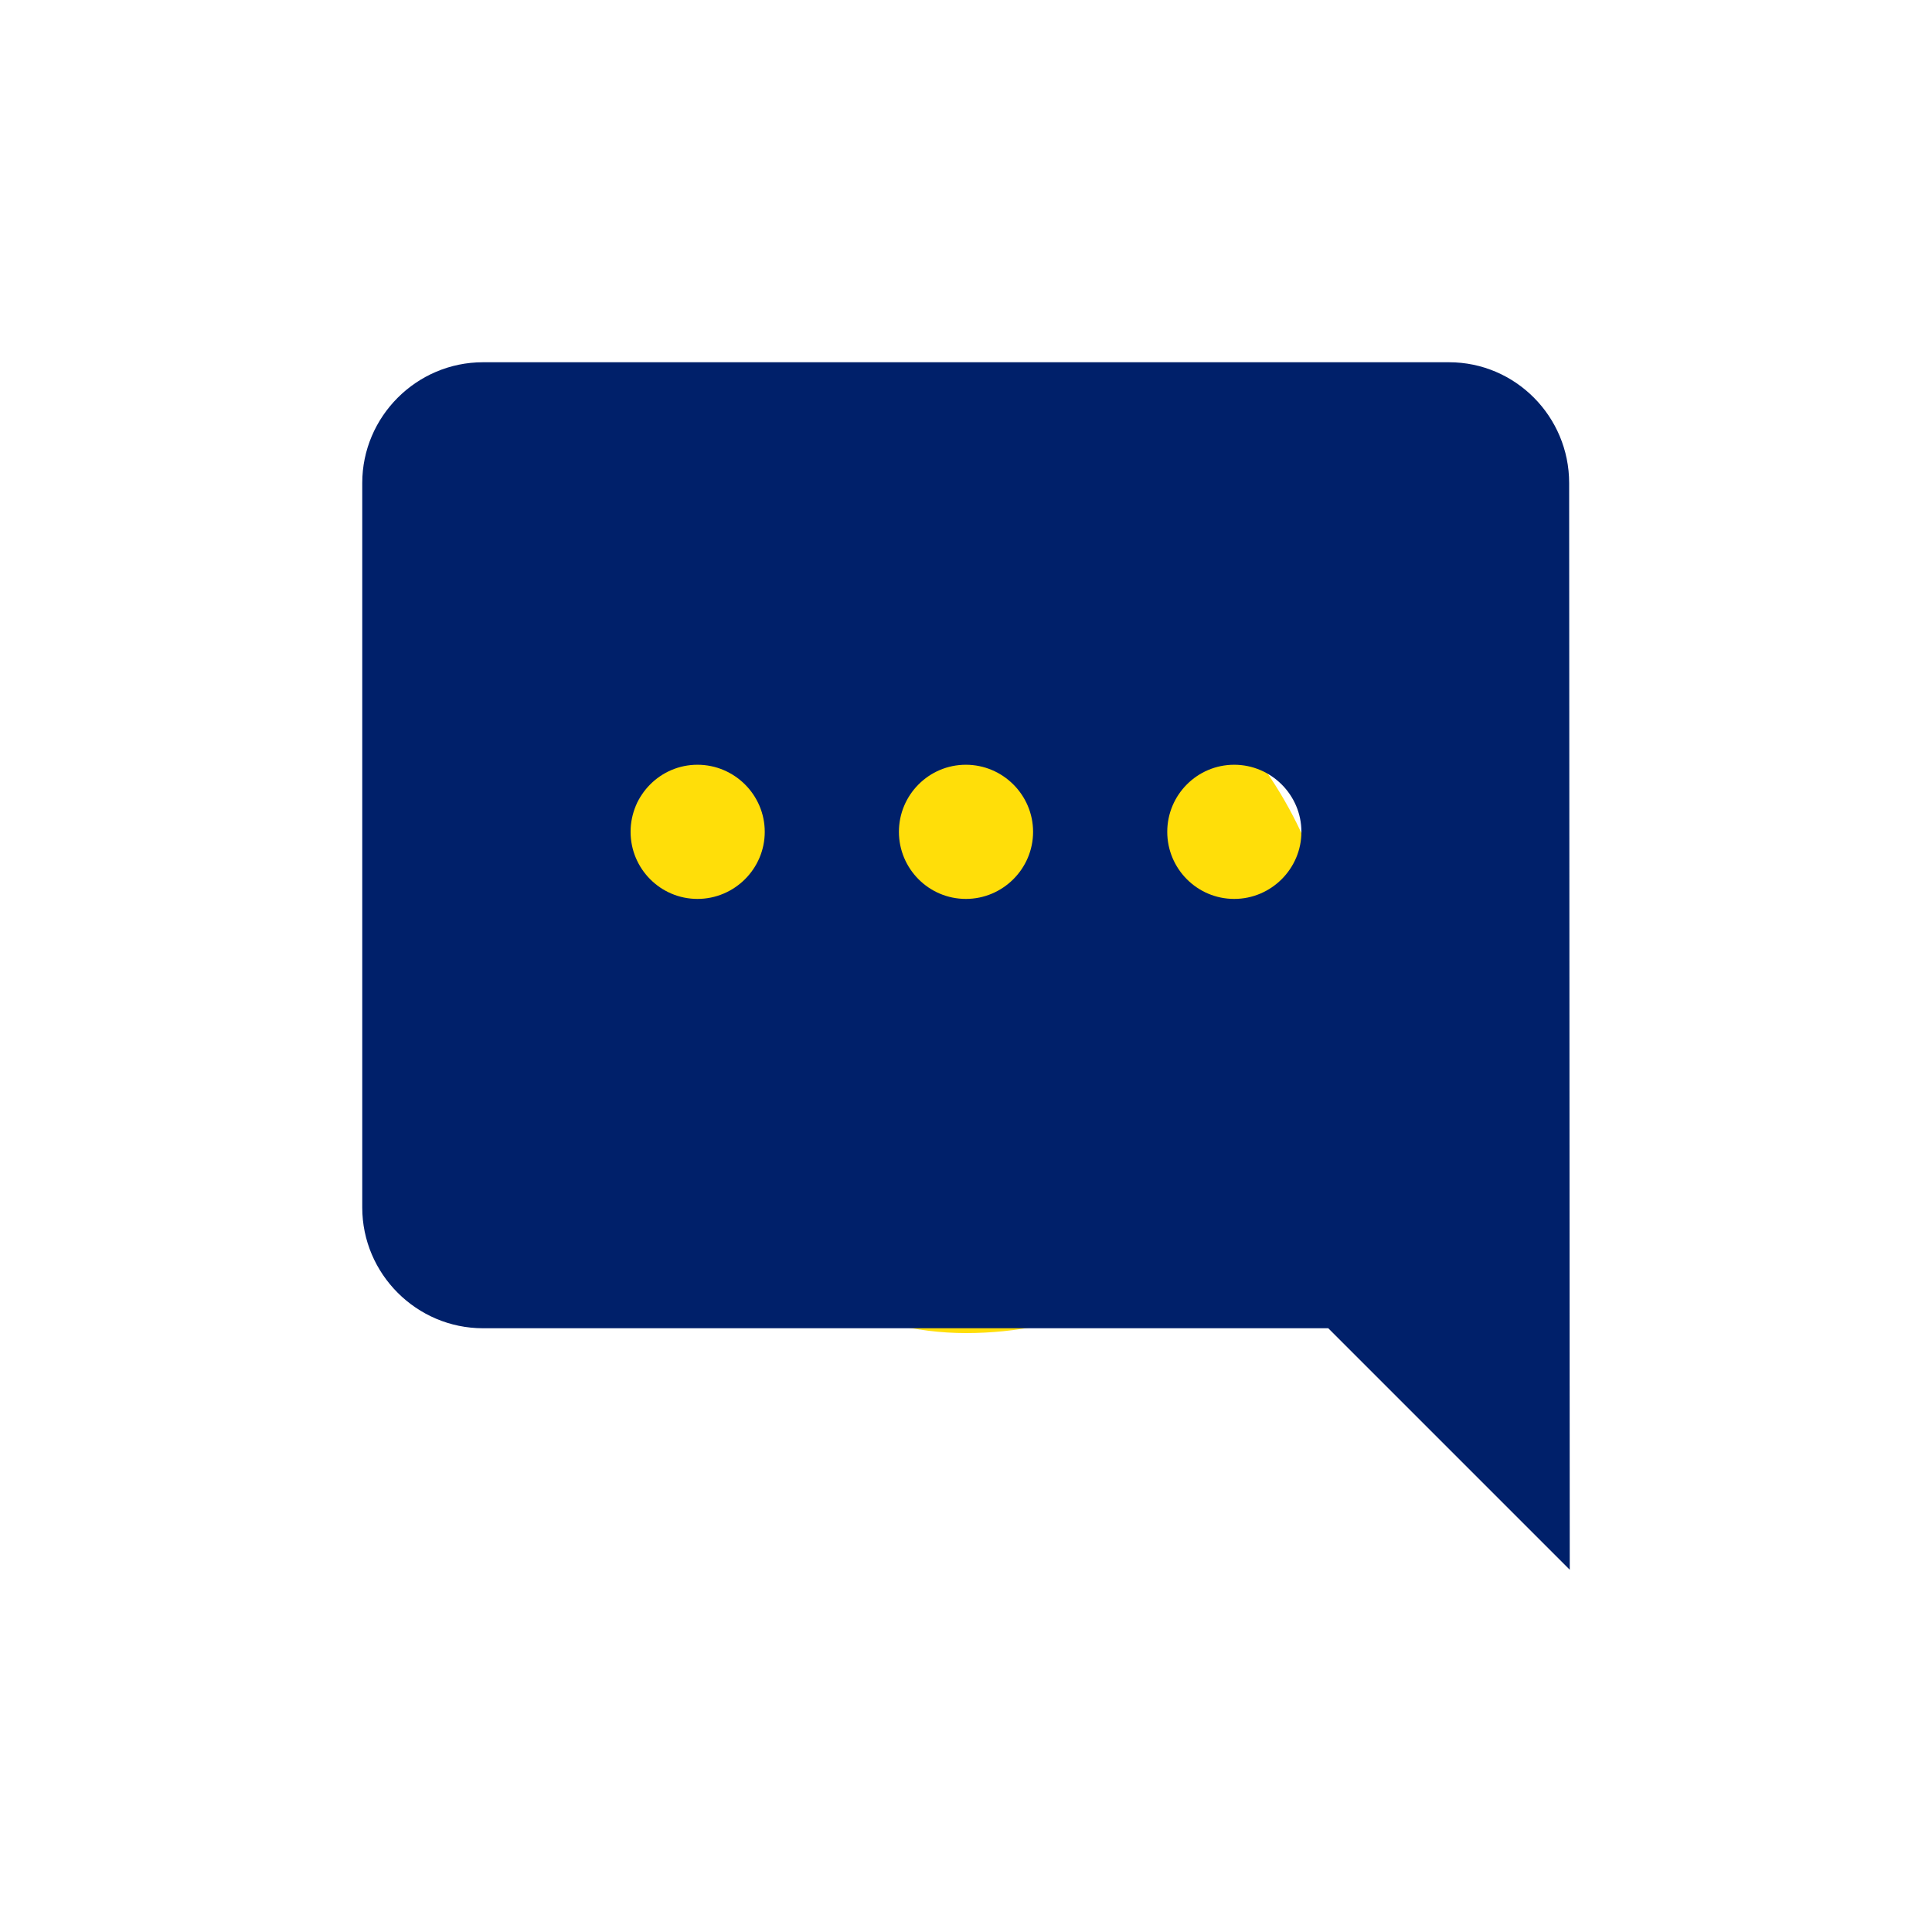 <?xml version="1.0" encoding="UTF-8"?>
<svg xmlns="http://www.w3.org/2000/svg" width="100px" height="100px" viewBox="-2.4 -2.4 28.80 28.80" fill="none">
  <g id="SVGRepo_bgCarrier" stroke-width="0" transform="translate(7.44,7.44), scale(0.38)">
    <rect x="-2.4" y="-2.4" width="28.80" height="28.80" rx="14.4" fill="#ffde09"></rect>
  </g>
  <g id="SVGRepo_tracerCarrier" stroke-linecap="round" stroke-linejoin="round"></g>
  <g id="SVGRepo_iconCarrier">
    <path fill-rule="evenodd" clip-rule="evenodd" d="M20.991 4.8C20.991 3.81 20.19 3 19.2 3H4.8C3.81 3 3 3.81 3 4.8V15.6C3 16.59 3.81 17.4 4.8 17.4H17.4L21 21L20.991 4.8ZM7 10C7 9.45 7.446 9 7.997 9C8.549 9 9 9.45 9 10C9 10.55 8.549 11 7.997 11C7.446 11 7 10.55 7 10ZM11.998 9C11.446 9 11 9.45 11 10C11 10.55 11.446 11 11.998 11C12.549 11 13 10.55 13 10C13 9.45 12.549 9 11.998 9ZM15 10C15 9.45 15.446 9 15.998 9C16.549 9 17 9.45 17 10C17 10.55 16.549 11 15.998 11C15.446 11 15 10.55 15 10Z" fill="#00206a"></path>
  </g>
</svg>
